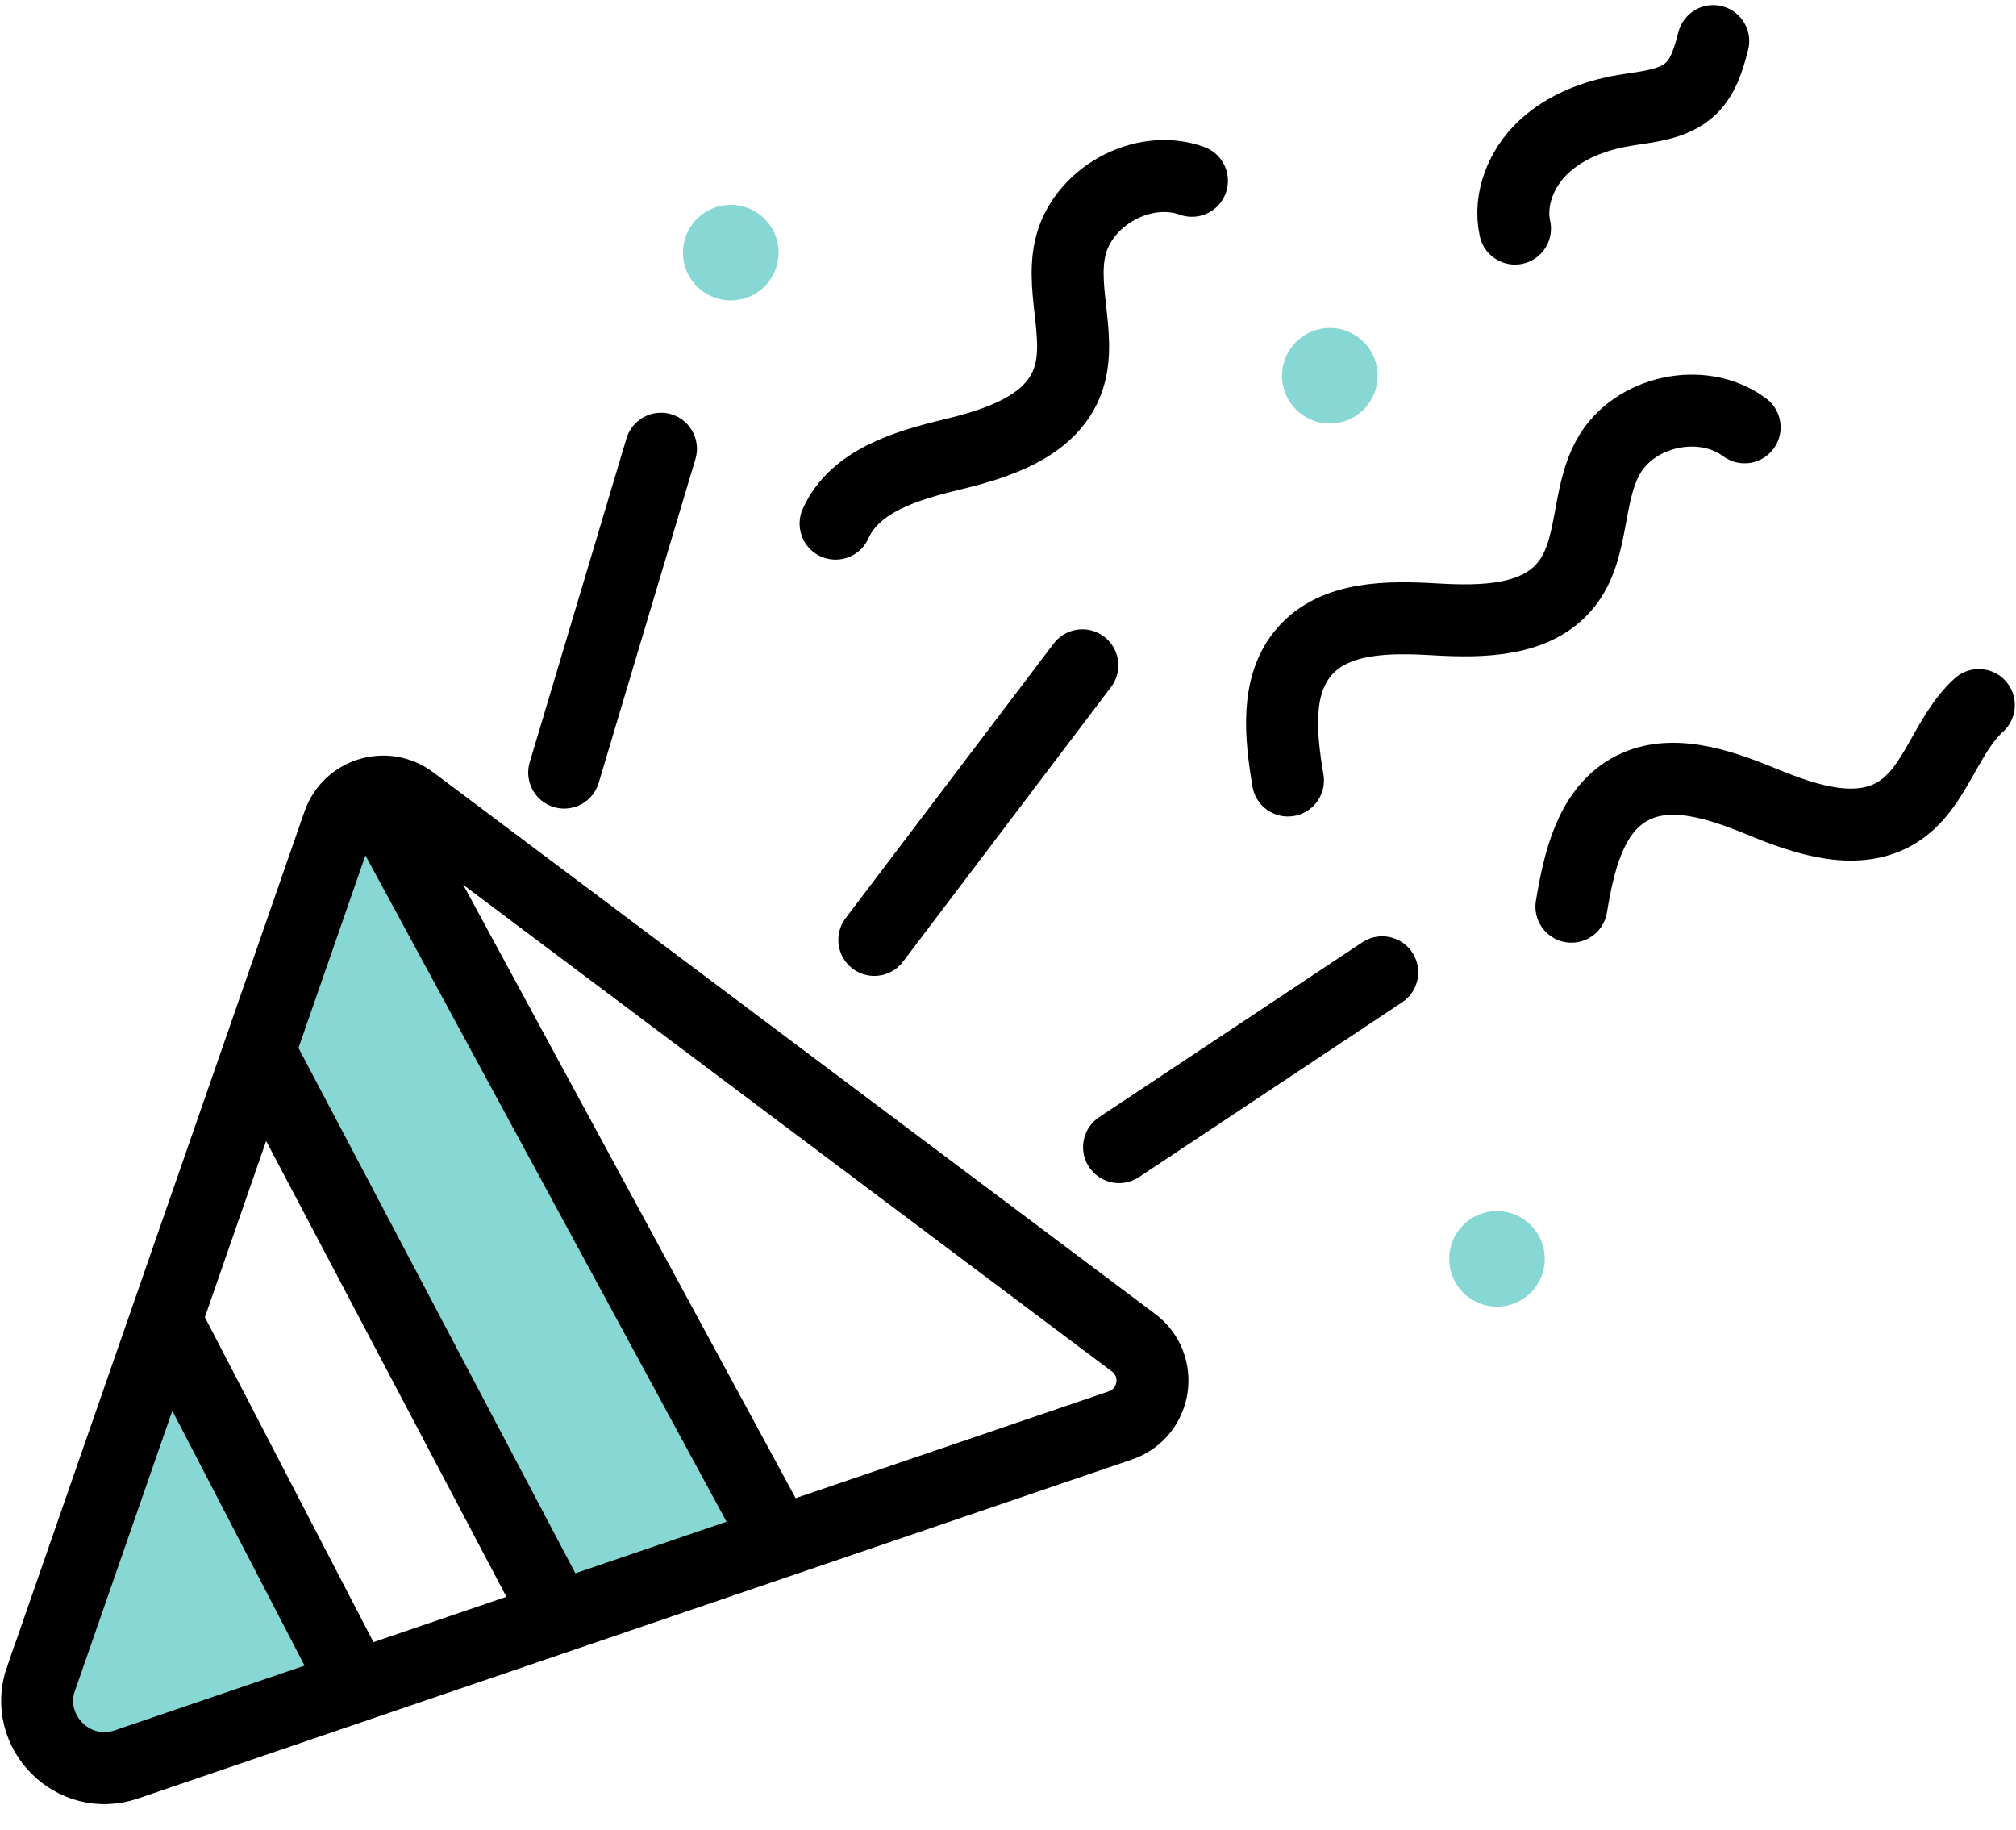 <svg xmlns="http://www.w3.org/2000/svg" fill="none" viewBox="0 0 65 59" height="59" width="65">
<path fill="#87D8D4" d="M5.56 42.968L1.253 55.255L3.095 56.996L11.469 54.354L5.56 42.968Z"></path>
<path fill="#87D8D4" d="M12.143 25.806C12.231 25.755 25.098 49.712 25.098 49.712L17.982 52.14L8.512 34.167L12.143 25.811V25.806Z"></path>
<path stroke-miterlimit="10" stroke-width="2.321" stroke="black" d="M1.327 54.108L10.912 26.545C11.251 25.57 12.444 25.203 13.271 25.825L36.545 43.283C37.529 44.021 37.283 45.553 36.123 45.952L4.075 56.88C2.362 57.464 0.728 55.821 1.322 54.108H1.327Z"></path>
<path stroke-miterlimit="10" stroke-width="2.321" stroke="black" d="M11.469 54.354L5.56 42.968"></path>
<path stroke-miterlimit="10" stroke-width="2.321" stroke="black" d="M8.512 34.162L17.987 52.136"></path>
<path stroke-miterlimit="10" stroke-width="2.321" stroke="black" d="M12.143 25.806L25.098 49.708"></path>
<path stroke-linecap="round" stroke-miterlimit="10" stroke-width="2.321" stroke="black" d="M41.526 25.161C41.289 23.736 41.108 22.098 42.055 21.007C43.044 19.865 44.78 19.879 46.288 19.967C47.797 20.055 49.542 20.032 50.489 18.853C51.404 17.72 51.144 16.012 51.849 14.736C52.671 13.241 54.885 12.758 56.25 13.775"></path>
<path stroke-linecap="round" stroke-miterlimit="10" stroke-width="2.321" stroke="black" d="M26.941 16.88C27.558 15.501 29.225 15.005 30.692 14.652C32.158 14.299 33.82 13.765 34.391 12.364C34.939 11.013 34.196 9.453 34.498 8.028C34.851 6.362 36.833 5.252 38.43 5.828"></path>
<path stroke-linecap="round" stroke-miterlimit="10" stroke-width="2.321" stroke="black" d="M50.666 29.228C50.903 27.802 51.265 26.192 52.509 25.468C53.813 24.711 55.452 25.287 56.849 25.862C58.246 26.438 59.903 26.981 61.184 26.178C62.414 25.403 62.725 23.708 63.802 22.729"></path>
<path stroke-linecap="round" stroke-miterlimit="10" stroke-width="2.321" stroke="black" d="M48.846 7.369C48.637 6.422 49.055 5.41 49.761 4.746C50.466 4.082 51.408 3.725 52.36 3.562C53.121 3.433 53.966 3.386 54.523 2.848C54.932 2.453 55.094 1.877 55.238 1.325"></path>
<path stroke-linecap="round" stroke-miterlimit="10" stroke-width="2.321" stroke="black" d="M18.191 24.906L21.31 14.466"></path>
<path stroke-linecap="round" stroke-miterlimit="10" stroke-width="2.321" stroke="black" d="M28.19 30.3L34.897 21.448"></path>
<path stroke-linecap="round" stroke-miterlimit="10" stroke-width="2.321" stroke="black" d="M36.081 36.98L44.566 31.344"></path>
<path fill="#87D8D4" d="M23.562 9.685C24.413 9.685 25.103 8.995 25.103 8.144C25.103 7.293 24.413 6.603 23.562 6.603C22.71 6.603 22.02 7.293 22.02 8.144C22.02 8.995 22.71 9.685 23.562 9.685Z"></path>
<path fill="#87D8D4" d="M42.877 13.654C43.728 13.654 44.418 12.964 44.418 12.113C44.418 11.262 43.728 10.572 42.877 10.572C42.026 10.572 41.335 11.262 41.335 12.113C41.335 12.964 42.026 13.654 42.877 13.654Z"></path>
<path fill="#87D8D4" d="M48.266 42.123C49.117 42.123 49.807 41.433 49.807 40.582C49.807 39.731 49.117 39.041 48.266 39.041C47.415 39.041 46.725 39.731 46.725 40.582C46.725 41.433 47.415 42.123 48.266 42.123Z"></path>
</svg>

